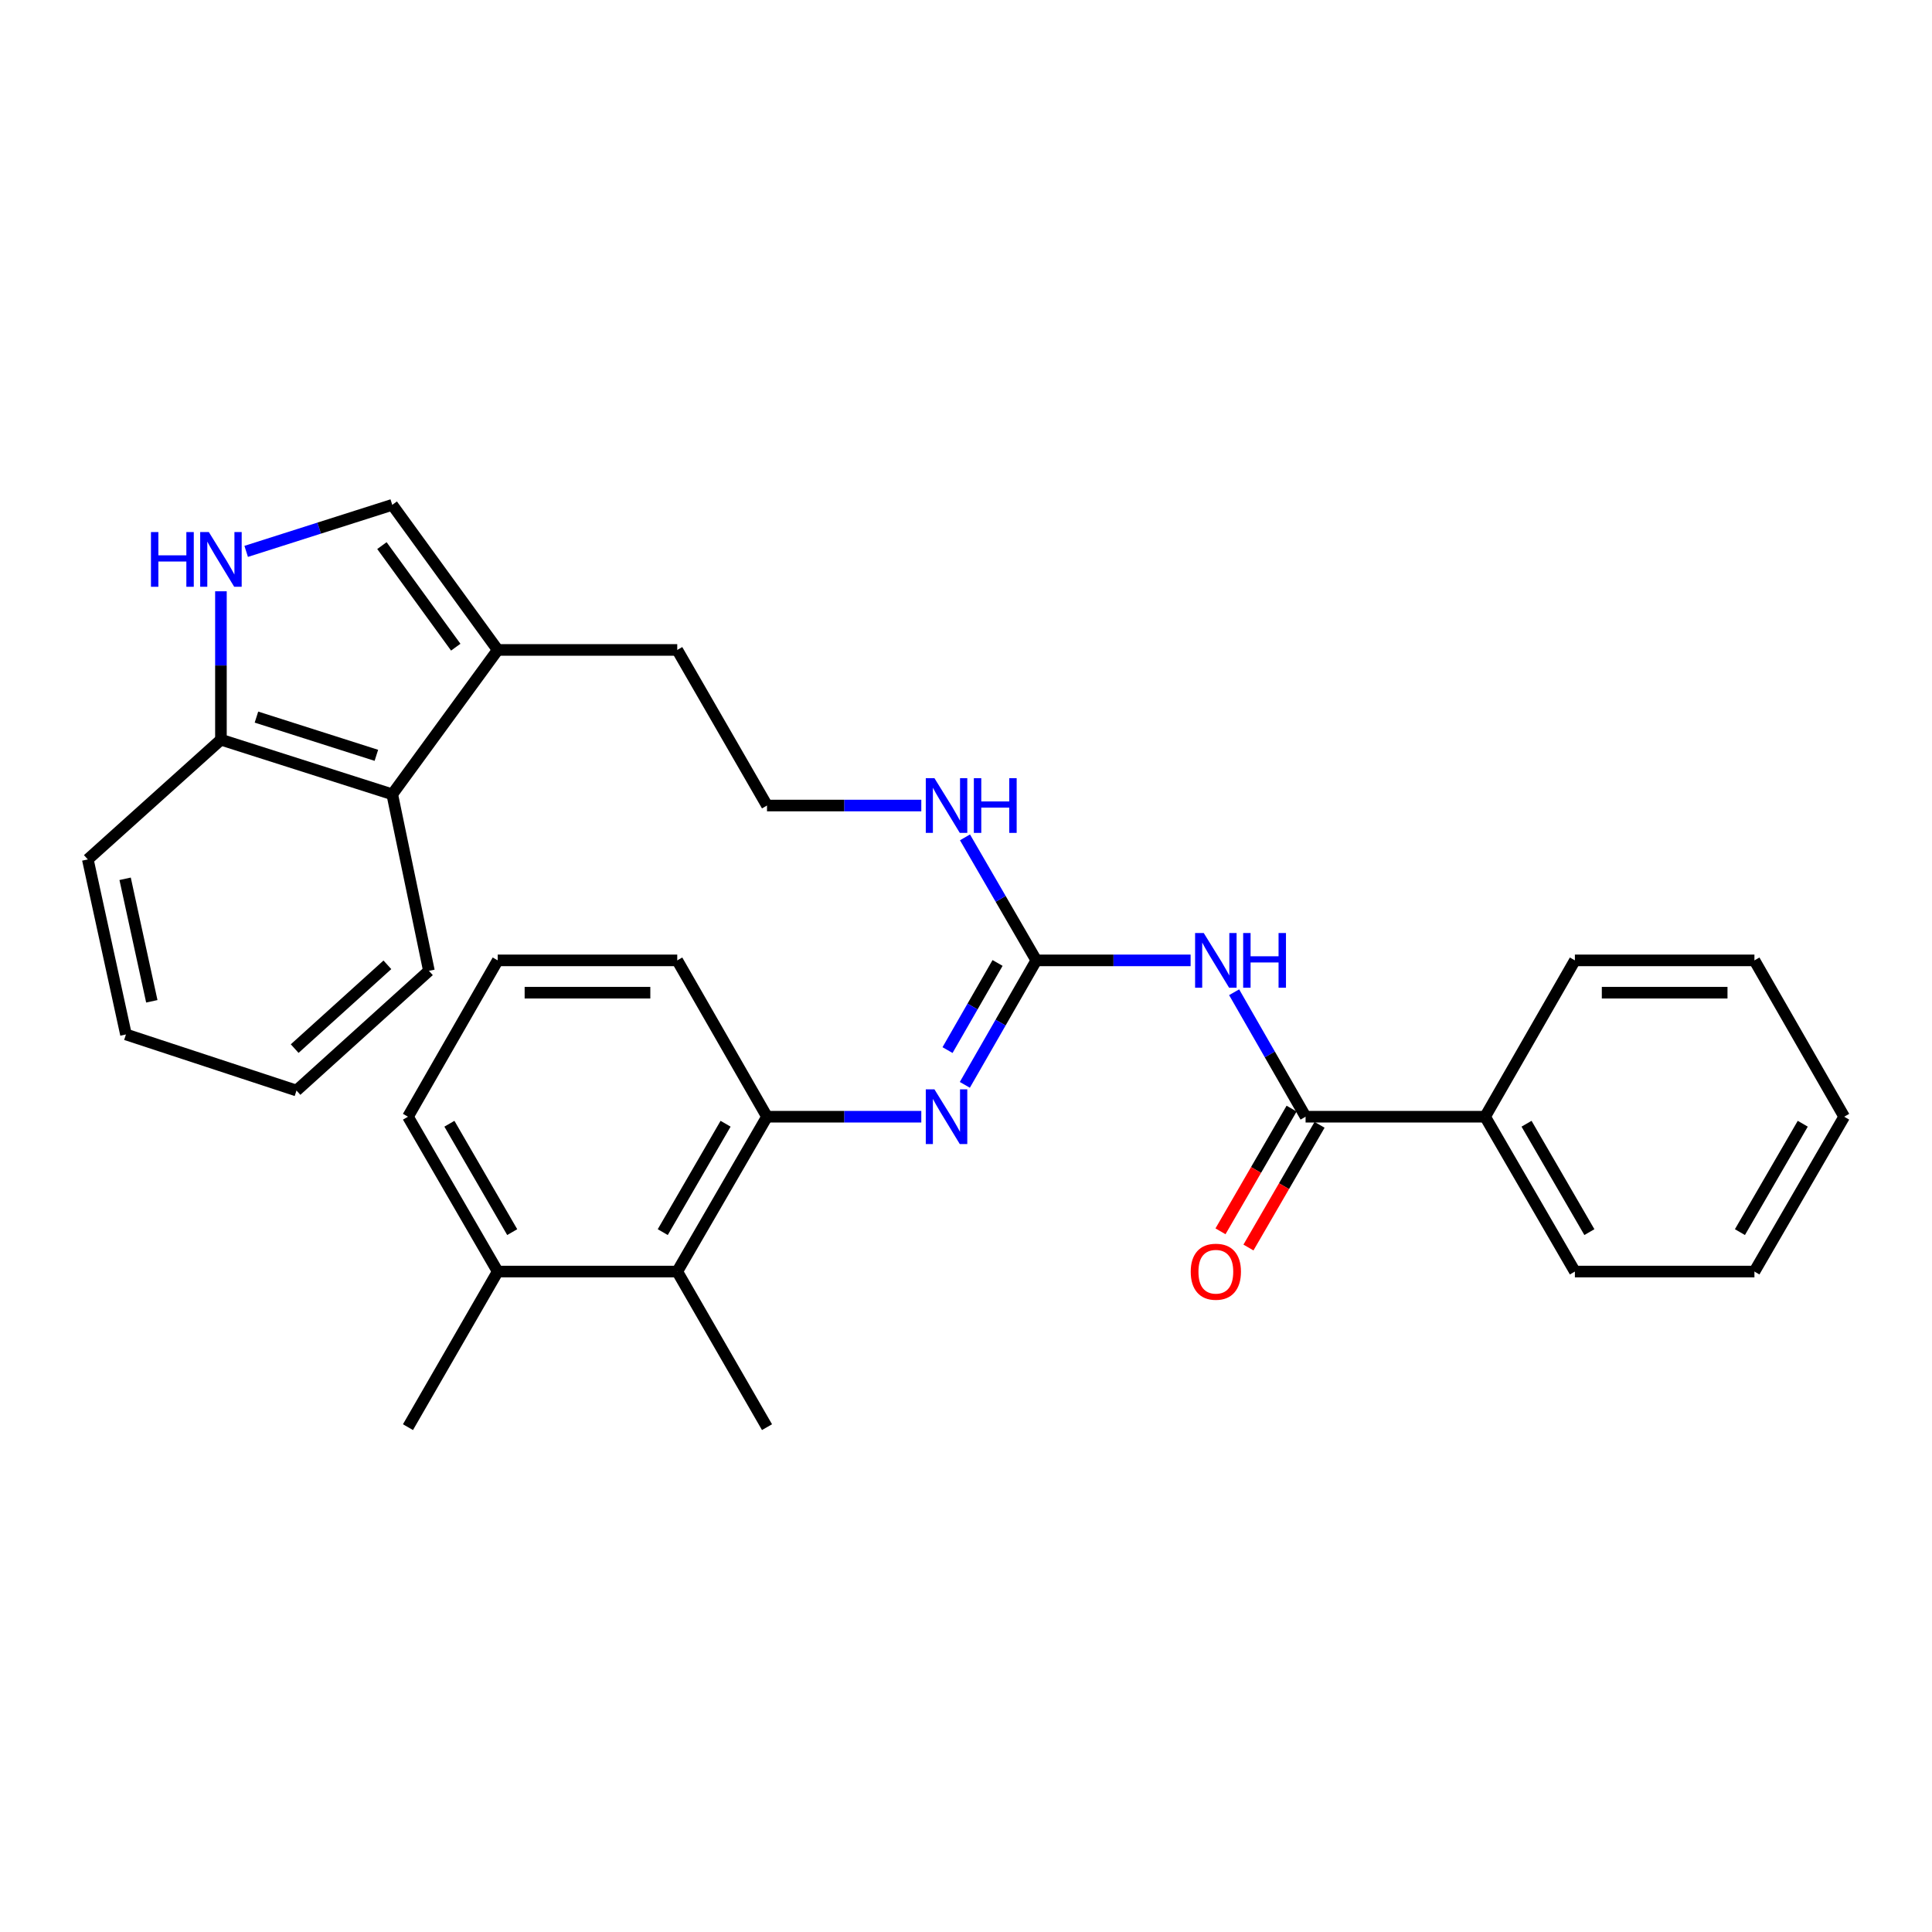 <?xml version='1.0' encoding='iso-8859-1'?>
<svg version='1.1' baseProfile='full'
              xmlns='http://www.w3.org/2000/svg'
                      xmlns:rdkit='http://www.rdkit.org/xml'
                      xmlns:xlink='http://www.w3.org/1999/xlink'
                  xml:space='preserve'
width='1000px' height='1000px' viewBox='0 0 1000 1000'>
<!-- END OF HEADER -->
<rect style='opacity:1.0;fill:#FFFFFF;stroke:none' width='1000' height='1000' x='0' y='0'> </rect>
<path class='bond-0' d='M 616.256,497.091 L 576.325,497.091' style='fill:none;fill-rule:evenodd;stroke:#0000FF;stroke-width:6px;stroke-linecap:butt;stroke-linejoin:miter;stroke-opacity:1' />
<path class='bond-0' d='M 576.325,497.091 L 536.393,497.091' style='fill:none;fill-rule:evenodd;stroke:#000000;stroke-width:6px;stroke-linecap:butt;stroke-linejoin:miter;stroke-opacity:1' />
<path class='bond-1' d='M 638.786,513.584 L 657.277,545.797' style='fill:none;fill-rule:evenodd;stroke:#0000FF;stroke-width:6px;stroke-linecap:butt;stroke-linejoin:miter;stroke-opacity:1' />
<path class='bond-1' d='M 657.277,545.797 L 675.768,578.01' style='fill:none;fill-rule:evenodd;stroke:#000000;stroke-width:6px;stroke-linecap:butt;stroke-linejoin:miter;stroke-opacity:1' />
<path class='bond-2' d='M 536.393,497.091 L 517.895,529.304' style='fill:none;fill-rule:evenodd;stroke:#000000;stroke-width:6px;stroke-linecap:butt;stroke-linejoin:miter;stroke-opacity:1' />
<path class='bond-2' d='M 517.895,529.304 L 499.397,561.517' style='fill:none;fill-rule:evenodd;stroke:#0000FF;stroke-width:6px;stroke-linecap:butt;stroke-linejoin:miter;stroke-opacity:1' />
<path class='bond-2' d='M 516.337,498.425 L 503.389,520.974' style='fill:none;fill-rule:evenodd;stroke:#000000;stroke-width:6px;stroke-linecap:butt;stroke-linejoin:miter;stroke-opacity:1' />
<path class='bond-2' d='M 503.389,520.974 L 490.44,543.523' style='fill:none;fill-rule:evenodd;stroke:#0000FF;stroke-width:6px;stroke-linecap:butt;stroke-linejoin:miter;stroke-opacity:1' />
<path class='bond-12' d='M 536.393,497.091 L 517.936,465.256' style='fill:none;fill-rule:evenodd;stroke:#000000;stroke-width:6px;stroke-linecap:butt;stroke-linejoin:miter;stroke-opacity:1' />
<path class='bond-12' d='M 517.936,465.256 L 499.478,433.42' style='fill:none;fill-rule:evenodd;stroke:#0000FF;stroke-width:6px;stroke-linecap:butt;stroke-linejoin:miter;stroke-opacity:1' />
<path class='bond-10' d='M 668.531,573.816 L 650.128,605.571' style='fill:none;fill-rule:evenodd;stroke:#000000;stroke-width:6px;stroke-linecap:butt;stroke-linejoin:miter;stroke-opacity:1' />
<path class='bond-10' d='M 650.128,605.571 L 631.724,637.327' style='fill:none;fill-rule:evenodd;stroke:#FF0000;stroke-width:6px;stroke-linecap:butt;stroke-linejoin:miter;stroke-opacity:1' />
<path class='bond-10' d='M 683.005,582.204 L 664.601,613.959' style='fill:none;fill-rule:evenodd;stroke:#000000;stroke-width:6px;stroke-linecap:butt;stroke-linejoin:miter;stroke-opacity:1' />
<path class='bond-10' d='M 664.601,613.959 L 646.197,645.715' style='fill:none;fill-rule:evenodd;stroke:#FF0000;stroke-width:6px;stroke-linecap:butt;stroke-linejoin:miter;stroke-opacity:1' />
<path class='bond-11' d='M 675.768,578.01 L 768.694,578.01' style='fill:none;fill-rule:evenodd;stroke:#000000;stroke-width:6px;stroke-linecap:butt;stroke-linejoin:miter;stroke-opacity:1' />
<path class='bond-5' d='M 476.863,578.01 L 436.931,578.01' style='fill:none;fill-rule:evenodd;stroke:#0000FF;stroke-width:6px;stroke-linecap:butt;stroke-linejoin:miter;stroke-opacity:1' />
<path class='bond-5' d='M 436.931,578.01 L 397,578.01' style='fill:none;fill-rule:evenodd;stroke:#000000;stroke-width:6px;stroke-linecap:butt;stroke-linejoin:miter;stroke-opacity:1' />
<path class='bond-3' d='M 127.423,285.394 L 165.225,273.35' style='fill:none;fill-rule:evenodd;stroke:#0000FF;stroke-width:6px;stroke-linecap:butt;stroke-linejoin:miter;stroke-opacity:1' />
<path class='bond-3' d='M 165.225,273.35 L 203.026,261.306' style='fill:none;fill-rule:evenodd;stroke:#000000;stroke-width:6px;stroke-linecap:butt;stroke-linejoin:miter;stroke-opacity:1' />
<path class='bond-32' d='M 114.357,306.05 L 114.357,344.458' style='fill:none;fill-rule:evenodd;stroke:#0000FF;stroke-width:6px;stroke-linecap:butt;stroke-linejoin:miter;stroke-opacity:1' />
<path class='bond-32' d='M 114.357,344.458 L 114.357,382.865' style='fill:none;fill-rule:evenodd;stroke:#000000;stroke-width:6px;stroke-linecap:butt;stroke-linejoin:miter;stroke-opacity:1' />
<path class='bond-4' d='M 203.026,261.306 L 257.616,336.406' style='fill:none;fill-rule:evenodd;stroke:#000000;stroke-width:6px;stroke-linecap:butt;stroke-linejoin:miter;stroke-opacity:1' />
<path class='bond-4' d='M 197.683,282.406 L 235.896,334.977' style='fill:none;fill-rule:evenodd;stroke:#000000;stroke-width:6px;stroke-linecap:butt;stroke-linejoin:miter;stroke-opacity:1' />
<path class='bond-8' d='M 397,578.01 L 350.542,658.157' style='fill:none;fill-rule:evenodd;stroke:#000000;stroke-width:6px;stroke-linecap:butt;stroke-linejoin:miter;stroke-opacity:1' />
<path class='bond-8' d='M 375.559,581.643 L 343.038,637.746' style='fill:none;fill-rule:evenodd;stroke:#000000;stroke-width:6px;stroke-linecap:butt;stroke-linejoin:miter;stroke-opacity:1' />
<path class='bond-16' d='M 397,578.01 L 350.542,497.091' style='fill:none;fill-rule:evenodd;stroke:#000000;stroke-width:6px;stroke-linecap:butt;stroke-linejoin:miter;stroke-opacity:1' />
<path class='bond-6' d='M 257.616,336.406 L 350.542,336.406' style='fill:none;fill-rule:evenodd;stroke:#000000;stroke-width:6px;stroke-linecap:butt;stroke-linejoin:miter;stroke-opacity:1' />
<path class='bond-7' d='M 257.616,336.406 L 203.026,411.135' style='fill:none;fill-rule:evenodd;stroke:#000000;stroke-width:6px;stroke-linecap:butt;stroke-linejoin:miter;stroke-opacity:1' />
<path class='bond-9' d='M 203.026,411.135 L 114.357,382.865' style='fill:none;fill-rule:evenodd;stroke:#000000;stroke-width:6px;stroke-linecap:butt;stroke-linejoin:miter;stroke-opacity:1' />
<path class='bond-9' d='M 194.807,390.957 L 132.739,371.167' style='fill:none;fill-rule:evenodd;stroke:#000000;stroke-width:6px;stroke-linecap:butt;stroke-linejoin:miter;stroke-opacity:1' />
<path class='bond-18' d='M 203.026,411.135 L 222.003,502.5' style='fill:none;fill-rule:evenodd;stroke:#000000;stroke-width:6px;stroke-linecap:butt;stroke-linejoin:miter;stroke-opacity:1' />
<path class='bond-13' d='M 350.542,658.157 L 257.616,658.157' style='fill:none;fill-rule:evenodd;stroke:#000000;stroke-width:6px;stroke-linecap:butt;stroke-linejoin:miter;stroke-opacity:1' />
<path class='bond-19' d='M 350.542,658.157 L 397,738.694' style='fill:none;fill-rule:evenodd;stroke:#000000;stroke-width:6px;stroke-linecap:butt;stroke-linejoin:miter;stroke-opacity:1' />
<path class='bond-21' d='M 114.357,382.865 L 45.455,444.834' style='fill:none;fill-rule:evenodd;stroke:#000000;stroke-width:6px;stroke-linecap:butt;stroke-linejoin:miter;stroke-opacity:1' />
<path class='bond-23' d='M 768.694,578.01 L 815.161,658.157' style='fill:none;fill-rule:evenodd;stroke:#000000;stroke-width:6px;stroke-linecap:butt;stroke-linejoin:miter;stroke-opacity:1' />
<path class='bond-23' d='M 790.136,581.641 L 822.663,637.744' style='fill:none;fill-rule:evenodd;stroke:#000000;stroke-width:6px;stroke-linecap:butt;stroke-linejoin:miter;stroke-opacity:1' />
<path class='bond-24' d='M 768.694,578.01 L 815.161,497.091' style='fill:none;fill-rule:evenodd;stroke:#000000;stroke-width:6px;stroke-linecap:butt;stroke-linejoin:miter;stroke-opacity:1' />
<path class='bond-14' d='M 476.863,416.944 L 436.931,416.944' style='fill:none;fill-rule:evenodd;stroke:#0000FF;stroke-width:6px;stroke-linecap:butt;stroke-linejoin:miter;stroke-opacity:1' />
<path class='bond-14' d='M 436.931,416.944 L 397,416.944' style='fill:none;fill-rule:evenodd;stroke:#000000;stroke-width:6px;stroke-linecap:butt;stroke-linejoin:miter;stroke-opacity:1' />
<path class='bond-22' d='M 257.616,658.157 L 211.167,738.694' style='fill:none;fill-rule:evenodd;stroke:#000000;stroke-width:6px;stroke-linecap:butt;stroke-linejoin:miter;stroke-opacity:1' />
<path class='bond-31' d='M 257.616,658.157 L 211.167,578.01' style='fill:none;fill-rule:evenodd;stroke:#000000;stroke-width:6px;stroke-linecap:butt;stroke-linejoin:miter;stroke-opacity:1' />
<path class='bond-31' d='M 265.122,637.747 L 232.608,581.644' style='fill:none;fill-rule:evenodd;stroke:#000000;stroke-width:6px;stroke-linecap:butt;stroke-linejoin:miter;stroke-opacity:1' />
<path class='bond-15' d='M 397,416.944 L 350.542,336.406' style='fill:none;fill-rule:evenodd;stroke:#000000;stroke-width:6px;stroke-linecap:butt;stroke-linejoin:miter;stroke-opacity:1' />
<path class='bond-17' d='M 350.542,497.091 L 257.616,497.091' style='fill:none;fill-rule:evenodd;stroke:#000000;stroke-width:6px;stroke-linecap:butt;stroke-linejoin:miter;stroke-opacity:1' />
<path class='bond-17' d='M 336.603,513.819 L 271.555,513.819' style='fill:none;fill-rule:evenodd;stroke:#000000;stroke-width:6px;stroke-linecap:butt;stroke-linejoin:miter;stroke-opacity:1' />
<path class='bond-20' d='M 257.616,497.091 L 211.167,578.01' style='fill:none;fill-rule:evenodd;stroke:#000000;stroke-width:6px;stroke-linecap:butt;stroke-linejoin:miter;stroke-opacity:1' />
<path class='bond-25' d='M 222.003,502.5 L 153.464,564.46' style='fill:none;fill-rule:evenodd;stroke:#000000;stroke-width:6px;stroke-linecap:butt;stroke-linejoin:miter;stroke-opacity:1' />
<path class='bond-25' d='M 200.504,499.385 L 152.527,542.756' style='fill:none;fill-rule:evenodd;stroke:#000000;stroke-width:6px;stroke-linecap:butt;stroke-linejoin:miter;stroke-opacity:1' />
<path class='bond-33' d='M 45.455,444.834 L 65.194,535.427' style='fill:none;fill-rule:evenodd;stroke:#000000;stroke-width:6px;stroke-linecap:butt;stroke-linejoin:miter;stroke-opacity:1' />
<path class='bond-33' d='M 64.76,454.861 L 78.578,518.276' style='fill:none;fill-rule:evenodd;stroke:#000000;stroke-width:6px;stroke-linecap:butt;stroke-linejoin:miter;stroke-opacity:1' />
<path class='bond-27' d='M 815.161,658.157 L 908.087,658.157' style='fill:none;fill-rule:evenodd;stroke:#000000;stroke-width:6px;stroke-linecap:butt;stroke-linejoin:miter;stroke-opacity:1' />
<path class='bond-28' d='M 815.161,497.091 L 908.087,497.091' style='fill:none;fill-rule:evenodd;stroke:#000000;stroke-width:6px;stroke-linecap:butt;stroke-linejoin:miter;stroke-opacity:1' />
<path class='bond-28' d='M 829.1,513.819 L 894.148,513.819' style='fill:none;fill-rule:evenodd;stroke:#000000;stroke-width:6px;stroke-linecap:butt;stroke-linejoin:miter;stroke-opacity:1' />
<path class='bond-26' d='M 153.464,564.46 L 65.194,535.427' style='fill:none;fill-rule:evenodd;stroke:#000000;stroke-width:6px;stroke-linecap:butt;stroke-linejoin:miter;stroke-opacity:1' />
<path class='bond-30' d='M 908.087,658.157 L 954.545,578.01' style='fill:none;fill-rule:evenodd;stroke:#000000;stroke-width:6px;stroke-linecap:butt;stroke-linejoin:miter;stroke-opacity:1' />
<path class='bond-30' d='M 900.583,637.746 L 933.104,581.643' style='fill:none;fill-rule:evenodd;stroke:#000000;stroke-width:6px;stroke-linecap:butt;stroke-linejoin:miter;stroke-opacity:1' />
<path class='bond-29' d='M 908.087,497.091 L 954.545,578.01' style='fill:none;fill-rule:evenodd;stroke:#000000;stroke-width:6px;stroke-linecap:butt;stroke-linejoin:miter;stroke-opacity:1' />
<path  class='atom-0' d='M 623.059 482.931
L 632.339 497.931
Q 633.259 499.411, 634.739 502.091
Q 636.219 504.771, 636.299 504.931
L 636.299 482.931
L 640.059 482.931
L 640.059 511.251
L 636.179 511.251
L 626.219 494.851
Q 625.059 492.931, 623.819 490.731
Q 622.619 488.531, 622.259 487.851
L 622.259 511.251
L 618.579 511.251
L 618.579 482.931
L 623.059 482.931
' fill='#0000FF'/>
<path  class='atom-0' d='M 643.459 482.931
L 647.299 482.931
L 647.299 494.971
L 661.779 494.971
L 661.779 482.931
L 665.619 482.931
L 665.619 511.251
L 661.779 511.251
L 661.779 498.171
L 647.299 498.171
L 647.299 511.251
L 643.459 511.251
L 643.459 482.931
' fill='#0000FF'/>
<path  class='atom-3' d='M 483.666 563.85
L 492.946 578.85
Q 493.866 580.33, 495.346 583.01
Q 496.826 585.69, 496.906 585.85
L 496.906 563.85
L 500.666 563.85
L 500.666 592.17
L 496.786 592.17
L 486.826 575.77
Q 485.666 573.85, 484.426 571.65
Q 483.226 569.45, 482.866 568.77
L 482.866 592.17
L 479.186 592.17
L 479.186 563.85
L 483.666 563.85
' fill='#0000FF'/>
<path  class='atom-4' d='M 78.137 275.398
L 81.977 275.398
L 81.977 287.438
L 96.457 287.438
L 96.457 275.398
L 100.297 275.398
L 100.297 303.718
L 96.457 303.718
L 96.457 290.638
L 81.977 290.638
L 81.977 303.718
L 78.137 303.718
L 78.137 275.398
' fill='#0000FF'/>
<path  class='atom-4' d='M 108.097 275.398
L 117.377 290.398
Q 118.297 291.878, 119.777 294.558
Q 121.257 297.238, 121.337 297.398
L 121.337 275.398
L 125.097 275.398
L 125.097 303.718
L 121.217 303.718
L 111.257 287.318
Q 110.097 285.398, 108.857 283.198
Q 107.657 280.998, 107.297 280.318
L 107.297 303.718
L 103.617 303.718
L 103.617 275.398
L 108.097 275.398
' fill='#0000FF'/>
<path  class='atom-11' d='M 616.319 658.237
Q 616.319 651.437, 619.679 647.637
Q 623.039 643.837, 629.319 643.837
Q 635.599 643.837, 638.959 647.637
Q 642.319 651.437, 642.319 658.237
Q 642.319 665.117, 638.919 669.037
Q 635.519 672.917, 629.319 672.917
Q 623.079 672.917, 619.679 669.037
Q 616.319 665.157, 616.319 658.237
M 629.319 669.717
Q 633.639 669.717, 635.959 666.837
Q 638.319 663.917, 638.319 658.237
Q 638.319 652.677, 635.959 649.877
Q 633.639 647.037, 629.319 647.037
Q 624.999 647.037, 622.639 649.837
Q 620.319 652.637, 620.319 658.237
Q 620.319 663.957, 622.639 666.837
Q 624.999 669.717, 629.319 669.717
' fill='#FF0000'/>
<path  class='atom-13' d='M 483.666 402.784
L 492.946 417.784
Q 493.866 419.264, 495.346 421.944
Q 496.826 424.624, 496.906 424.784
L 496.906 402.784
L 500.666 402.784
L 500.666 431.104
L 496.786 431.104
L 486.826 414.704
Q 485.666 412.784, 484.426 410.584
Q 483.226 408.384, 482.866 407.704
L 482.866 431.104
L 479.186 431.104
L 479.186 402.784
L 483.666 402.784
' fill='#0000FF'/>
<path  class='atom-13' d='M 504.066 402.784
L 507.906 402.784
L 507.906 414.824
L 522.386 414.824
L 522.386 402.784
L 526.226 402.784
L 526.226 431.104
L 522.386 431.104
L 522.386 418.024
L 507.906 418.024
L 507.906 431.104
L 504.066 431.104
L 504.066 402.784
' fill='#0000FF'/>
</svg>
